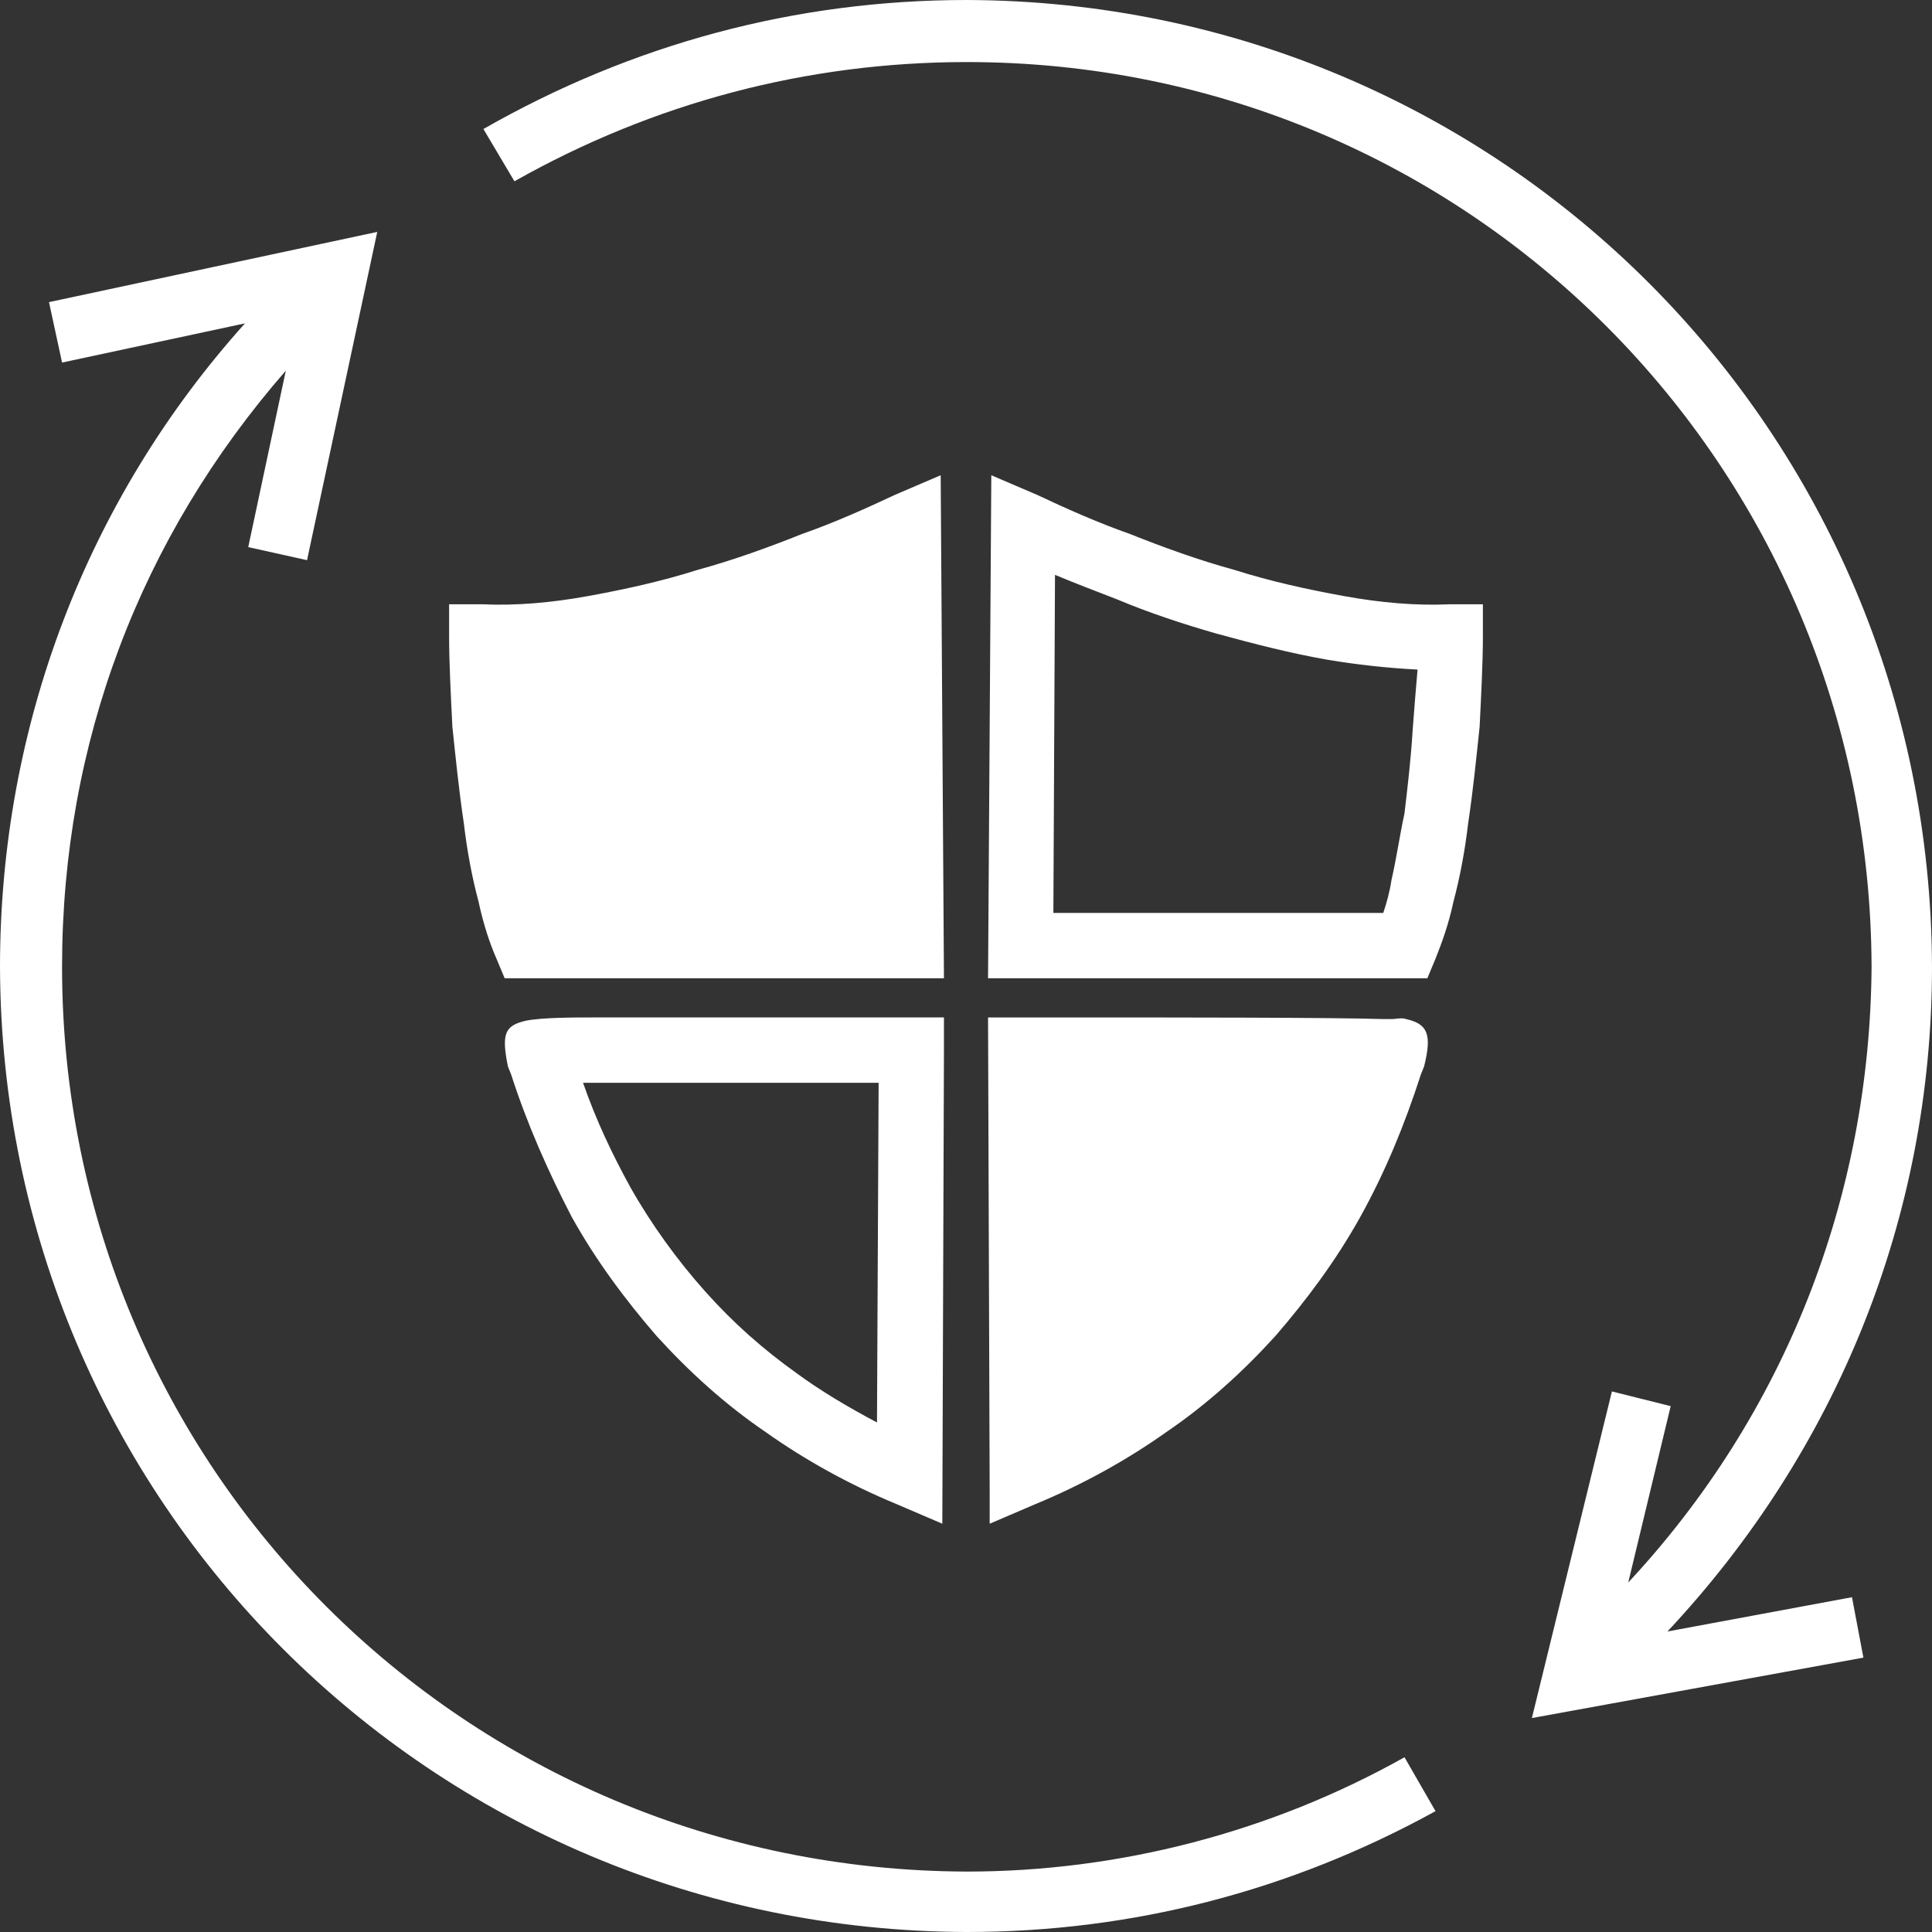 <?xml version="1.0" encoding="UTF-8"?>
<!DOCTYPE svg PUBLIC "-//W3C//DTD SVG 1.1//EN" "http://www.w3.org/Graphics/SVG/1.1/DTD/svg11.dtd">
<!-- Creator: CorelDRAW 2017 -->
<svg xmlns="http://www.w3.org/2000/svg" xml:space="preserve" width="279px" height="279px" version="1.1" style="shape-rendering:geometricPrecision; text-rendering:geometricPrecision; image-rendering:optimizeQuality; fill-rule:evenodd; clip-rule:evenodd"
viewBox="0 0 11.83 11.83"
 xmlns:xlink="http://www.w3.org/1999/xlink">
 <rect x="0" y="0" width="11.83" height="11.83" fill="#333333" stroke="none"/>
 <defs>
  <style type="text/css">
   <![CDATA[
    .fil0 {fill:white;fill-rule:nonzero}
   ]]>
  </style>
 </defs>
 <g id="Слой_x0020_1">
  <path class="fil0" d="M5.92 11.83c1.01,0 1.98,-0.25 2.87,-0.74l-0.19 -0.33c-0.82,0.46 -1.75,0.7 -2.68,0.7 -3.07,-0.01 -5.54,-2.47 -5.54,-5.54 0,-1.37 0.48,-2.63 1.37,-3.65l-0.23 1.08 0.36 0.08 0.43 -2.01 -2.01 0.43 0.08 0.37 1.12 -0.24c-0.97,1.08 -1.5,2.47 -1.5,3.94 0.01,3.27 2.64,5.9 5.92,5.91zm0 -11.83c-1.05,0 -2.05,0.27 -2.96,0.79l0.19 0.32c0.85,-0.48 1.79,-0.73 2.77,-0.73 3.07,0 5.53,2.47 5.54,5.54 -0.01,1.41 -0.53,2.74 -1.49,3.77l0.26 -1.08 -0.36 -0.09 -0.49 2 2.03 -0.37 -0.07 -0.37 -1.13 0.21c1.04,-1.11 1.62,-2.54 1.62,-4.07 -0.01,-3.28 -2.64,-5.91 -5.91,-5.92zm2.55 5.59c0.02,-0.06 0.04,-0.13 0.05,-0.2 0.03,-0.13 0.05,-0.27 0.08,-0.41 0.02,-0.17 0.04,-0.34 0.05,-0.51 0.01,-0.13 0.02,-0.26 0.03,-0.37 -0.19,-0.01 -0.37,-0.03 -0.55,-0.06 -0.23,-0.04 -0.46,-0.1 -0.68,-0.16 -0.21,-0.06 -0.42,-0.13 -0.61,-0.21 -0.13,-0.05 -0.26,-0.1 -0.38,-0.15l-0.01 2.07 2.02 0zm0.52 -0.55c-0.02,0.17 -0.05,0.33 -0.09,0.48 -0.03,0.14 -0.07,0.25 -0.11,0.35l-0.05 0.12 -2.69 0 0.02 -3.08 0.28 0.12c0.17,0.08 0.37,0.17 0.57,0.24 0.2,0.08 0.42,0.16 0.64,0.22 0.22,0.07 0.45,0.12 0.67,0.16 0.22,0.04 0.44,0.06 0.65,0.05l0.2 0 0 0.2c0,0.15 -0.01,0.35 -0.02,0.55 -0.02,0.19 -0.04,0.39 -0.07,0.59zm-3.62 3.67l0.01 -2.08 -1.66 0 0 0 -0.15 0c0.08,0.23 0.18,0.44 0.29,0.64 0.13,0.23 0.29,0.45 0.46,0.64 0.17,0.19 0.35,0.35 0.56,0.5 0.15,0.11 0.32,0.21 0.49,0.3zm0.41 -2.28l-0.01 2.9 -0.28 -0.12c-0.29,-0.12 -0.56,-0.27 -0.8,-0.44 -0.25,-0.17 -0.47,-0.37 -0.67,-0.59 -0.19,-0.22 -0.37,-0.46 -0.52,-0.73 -0.14,-0.27 -0.27,-0.56 -0.37,-0.87l-0.02 -0.05c-0.04,-0.2 -0.02,-0.25 0.11,-0.28 0.1,-0.02 0.3,-0.02 0.41,-0.02l2.15 0 0 0.2zm-2.85 -0.91c-0.04,-0.15 -0.07,-0.31 -0.09,-0.48 -0.03,-0.2 -0.05,-0.4 -0.07,-0.59 -0.01,-0.2 -0.02,-0.4 -0.02,-0.55l0 -0.2 0.2 0c0.21,0.01 0.43,-0.01 0.65,-0.05 0.22,-0.04 0.45,-0.09 0.67,-0.16 0.22,-0.06 0.44,-0.14 0.64,-0.22 0.2,-0.07 0.4,-0.16 0.57,-0.24l0.28 -0.12 0.02 3.08 -2.69 0 -0.05 -0.12c-0.04,-0.09 -0.08,-0.21 -0.11,-0.35zm5.62 0.97c0.02,0 0.03,0 0,0l0 0zm-2.49 2.65l-0.01 -2.91 0.46 0c0.66,0 1.67,0 1.96,0.01l0.05 0c0.03,0 0.06,-0.01 0.09,0 0.13,0.03 0.16,0.09 0.11,0.29l-0.02 0.05c-0.1,0.31 -0.22,0.6 -0.37,0.87 -0.15,0.27 -0.33,0.51 -0.52,0.73 -0.2,0.22 -0.42,0.42 -0.67,0.59 -0.24,0.17 -0.51,0.32 -0.8,0.44l-0.28 0.12 0 -0.19z"/>
 </g>
</svg>
